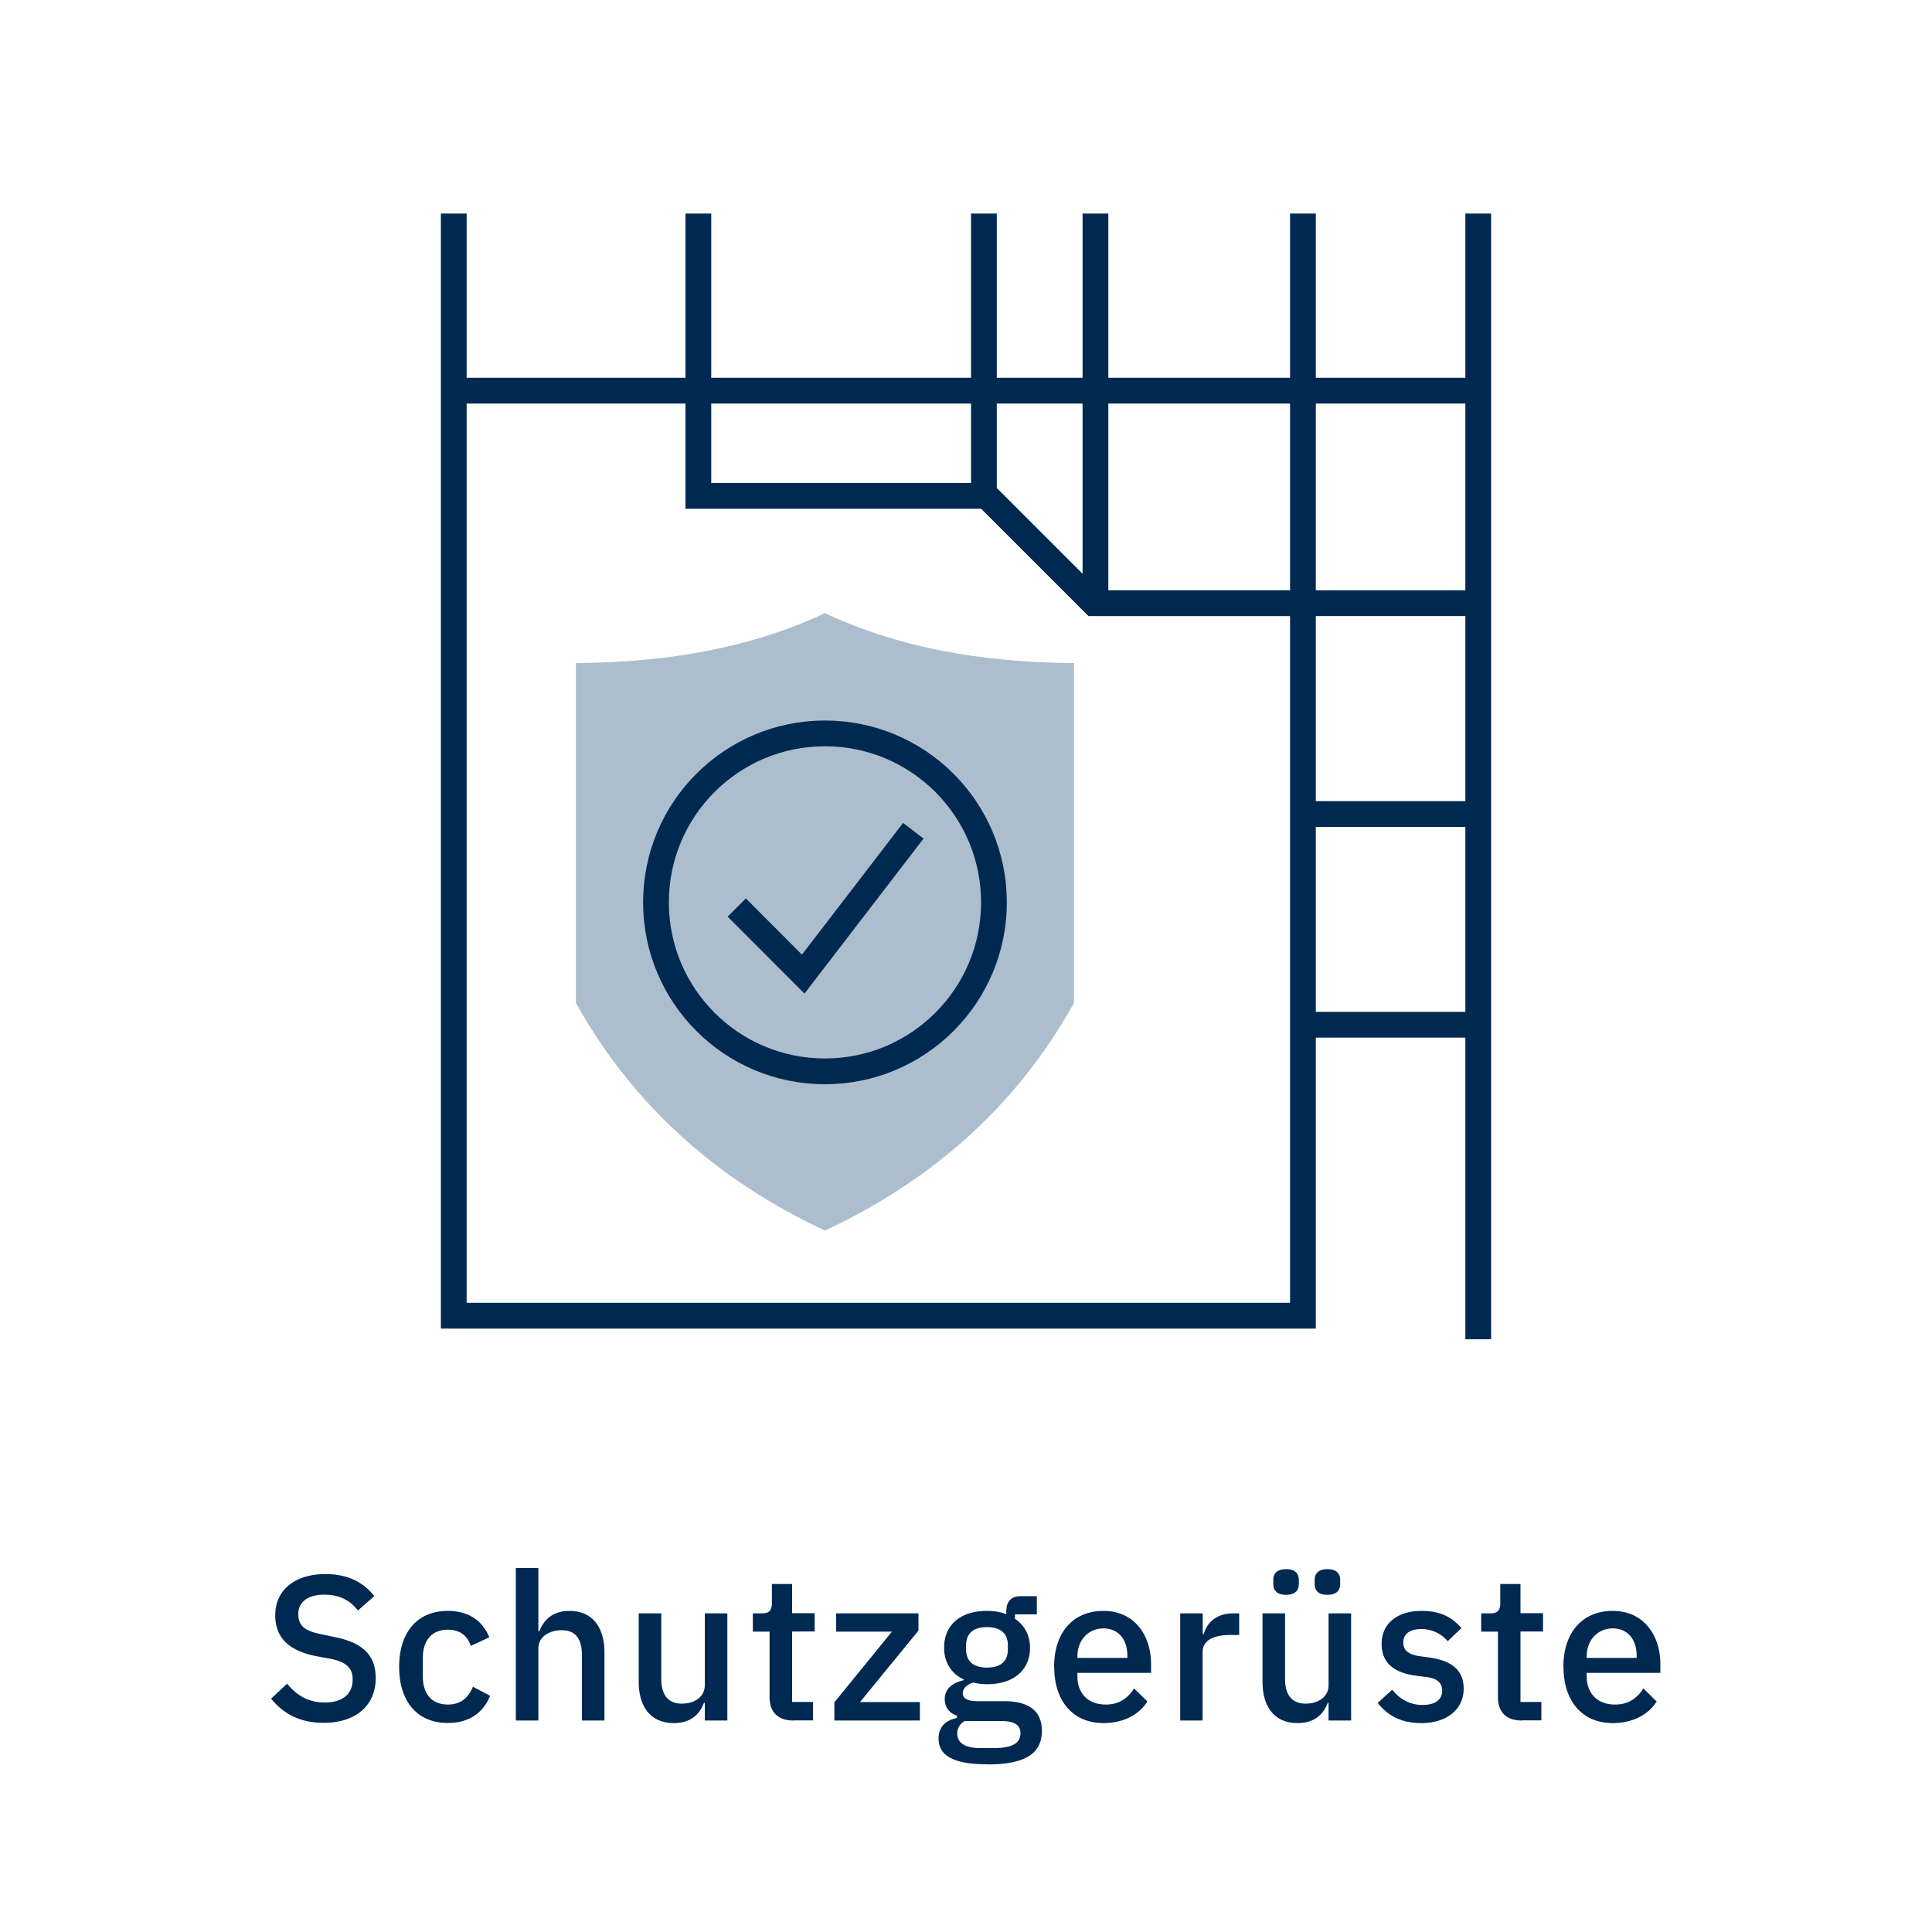 <svg id="Ebene_1" xmlns="http://www.w3.org/2000/svg" viewBox="0 0 150 150"><defs><style>.cls-2{fill:#002952}.cls-3{fill:none;stroke:#002952;stroke-miterlimit:10;stroke-width:2px}</style></defs><path class="cls-3" d="M101.16 46.83v55.32H35.23V30.33h18.99v8.17h22.37l8.33 8.33h16.24zM35.23 30.33V16.58M54.22 16.58v13.75h60.55M76.39 39.11V16.58M85.05 46.83V16.58"/><path class="cls-3" d="M101.16 16.58v30.25h13.61M101.16 63.2h13.61M101.16 79.56h13.61M114.77 103.98v-87.4"/><path d="M64.05 47.6c5.6 2.65 12.11 3.84 19.34 3.88v26.38c-4.4 7.91-10.91 13.74-19.34 17.68-8.43-3.94-14.94-9.77-19.34-17.68V51.48c7.23-.04 13.73-1.23 19.34-3.88z" fill="#acbece"/><circle class="cls-3" cx="64.05" cy="70.06" r="13.12"/><path class="cls-3" d="M57.2 70.46l5.16 5.17 8.55-11.13"/><g><path class="cls-2" d="M21.04 131.89l1.25-1.17c.79.96 1.71 1.46 2.93 1.46 1.43 0 2.16-.7 2.16-1.78 0-.87-.45-1.36-1.75-1.62l-.99-.18c-2.16-.4-3.27-1.41-3.27-3.19 0-1.98 1.54-3.2 3.91-3.2 1.68 0 2.92.61 3.78 1.71l-1.27 1.12c-.58-.75-1.38-1.23-2.61-1.23s-2.02.53-2.02 1.5.58 1.33 1.78 1.57l.99.21c2.23.43 3.24 1.42 3.24 3.2 0 2.08-1.49 3.47-4.05 3.47-1.87 0-3.16-.74-4.08-1.89zM30.99 129.42c0-2.66 1.38-4.35 3.78-4.35 1.67 0 2.72.82 3.22 2.05l-1.44.67c-.24-.77-.83-1.26-1.78-1.26-1.28 0-1.94.88-1.94 2.16v1.49c0 1.28.66 2.16 1.94 2.16 1.01 0 1.6-.54 1.95-1.38l1.33.7c-.54 1.36-1.68 2.11-3.28 2.11-2.4 0-3.78-1.7-3.78-4.35zM40.05 121.74h1.75v4.9h.08c.35-.9 1.06-1.57 2.34-1.57 1.7 0 2.71 1.18 2.71 3.23v5.28h-1.75v-5.07c0-1.28-.5-1.94-1.57-1.94-.91 0-1.81.46-1.81 1.42v5.59h-1.75v-11.85zM54.71 132.21h-.06c-.3.82-.96 1.57-2.34 1.57-1.71 0-2.72-1.17-2.72-3.22v-5.3h1.75v5.07c0 1.26.53 1.94 1.6 1.94.9 0 1.78-.46 1.78-1.44v-5.57h1.75v8.32h-1.75v-1.38zM61.59 133.58c-1.2 0-1.84-.67-1.84-1.81v-5.09h-1.3v-1.42h.71c.58 0 .77-.24.77-.82v-1.46h1.57v2.27h1.75v1.42H61.5v5.47h1.62v1.43H61.6zM64.78 133.58v-1.41l4.47-5.49h-4.33v-1.42h6.39v1.34l-4.54 5.55h4.65v1.43h-6.65zM76.65 136.98c-2.72 0-3.78-.74-3.78-2 0-.91.54-1.41 1.43-1.6v-.18c-.61-.19-.95-.66-.95-1.28 0-.86.67-1.28 1.47-1.47v-.06c-.98-.46-1.52-1.35-1.52-2.47 0-1.7 1.2-2.85 3.32-2.85.56 0 1.07.08 1.51.26v-.22c0-.74.35-1.18 1.09-1.18h1.28v1.41h-1.7v.34c.75.5 1.17 1.3 1.17 2.26 0 1.68-1.22 2.82-3.33 2.82-.4 0-.79-.05-1.09-.13-.42.14-.8.42-.8.83 0 .45.43.62 1.17.62h2.05c2.05 0 2.92.87 2.92 2.3 0 1.73-1.23 2.61-4.23 2.61zm1.07-3.36H74.9c-.38.22-.58.56-.58.96 0 .67.5 1.14 1.79 1.14h1.09c1.36 0 2.03-.38 2.03-1.15 0-.58-.38-.95-1.52-.95zm.53-5.56v-.32c0-.94-.59-1.41-1.62-1.41s-1.62.46-1.62 1.41v.32c0 .95.59 1.41 1.62 1.41s1.62-.46 1.62-1.41zM81.84 129.42c0-2.66 1.46-4.35 3.83-4.35s3.7 1.84 3.7 4.15v.66h-5.72v.27c0 1.28.79 2.19 2.2 2.19 1.03 0 1.71-.48 2.2-1.25l1.03 1.01c-.62 1.01-1.84 1.68-3.4 1.68-2.37 0-3.83-1.7-3.83-4.35zm1.81-.81v.11h3.88v-.16c0-1.28-.7-2.13-1.86-2.13s-2.02.9-2.02 2.18zM91.63 133.58v-8.32h1.75v1.6h.08c.24-.85.96-1.6 2.29-1.6h.46v1.68h-.69c-1.38 0-2.15.46-2.15 1.33v5.31h-1.75zM103.14 132.21h-.06c-.3.82-.96 1.57-2.34 1.57-1.71 0-2.72-1.17-2.72-3.22v-5.3h1.75v5.07c0 1.26.53 1.94 1.6 1.94.9 0 1.78-.46 1.78-1.44v-5.57h1.75v8.32h-1.75v-1.38zm-4.28-9.24v-.29c0-.5.27-.85.99-.85s.99.35.99.85v.29c0 .5-.27.85-.99.85s-.99-.35-.99-.85zm3.21 0v-.29c0-.5.27-.85.99-.85s.99.35.99.85v.29c0 .5-.27.85-.99.85s-.99-.35-.99-.85zM106.97 132.21l1.12-1.02c.61.74 1.36 1.18 2.36 1.18s1.52-.42 1.52-1.12c0-.53-.32-.93-1.19-1.04l-.77-.1c-1.7-.21-2.74-.94-2.74-2.48 0-1.62 1.27-2.56 3.09-2.56 1.51 0 2.36.5 3.11 1.33l-1.07 1.02a2.66 2.66 0 00-2.04-.94c-.96 0-1.41.42-1.41 1.04s.4.93 1.28 1.07l.77.1c1.83.27 2.64 1.07 2.64 2.42 0 1.6-1.3 2.67-3.3 2.67-1.57 0-2.6-.59-3.38-1.57zM118.14 133.58c-1.2 0-1.84-.67-1.84-1.81v-5.09H115v-1.42h.71c.58 0 .77-.24.77-.82v-1.46h1.57v2.27h1.75v1.42h-1.75v5.47h1.62v1.43h-1.52zM121.38 129.42c0-2.66 1.46-4.35 3.83-4.35s3.7 1.84 3.7 4.15v.66h-5.72v.27c0 1.28.79 2.19 2.2 2.19 1.03 0 1.71-.48 2.2-1.25l1.03 1.01c-.62 1.01-1.84 1.68-3.4 1.68-2.37 0-3.83-1.7-3.83-4.35zm1.81-.81v.11h3.88v-.16c0-1.28-.7-2.13-1.86-2.13s-2.02.9-2.02 2.18z"/></g></svg>